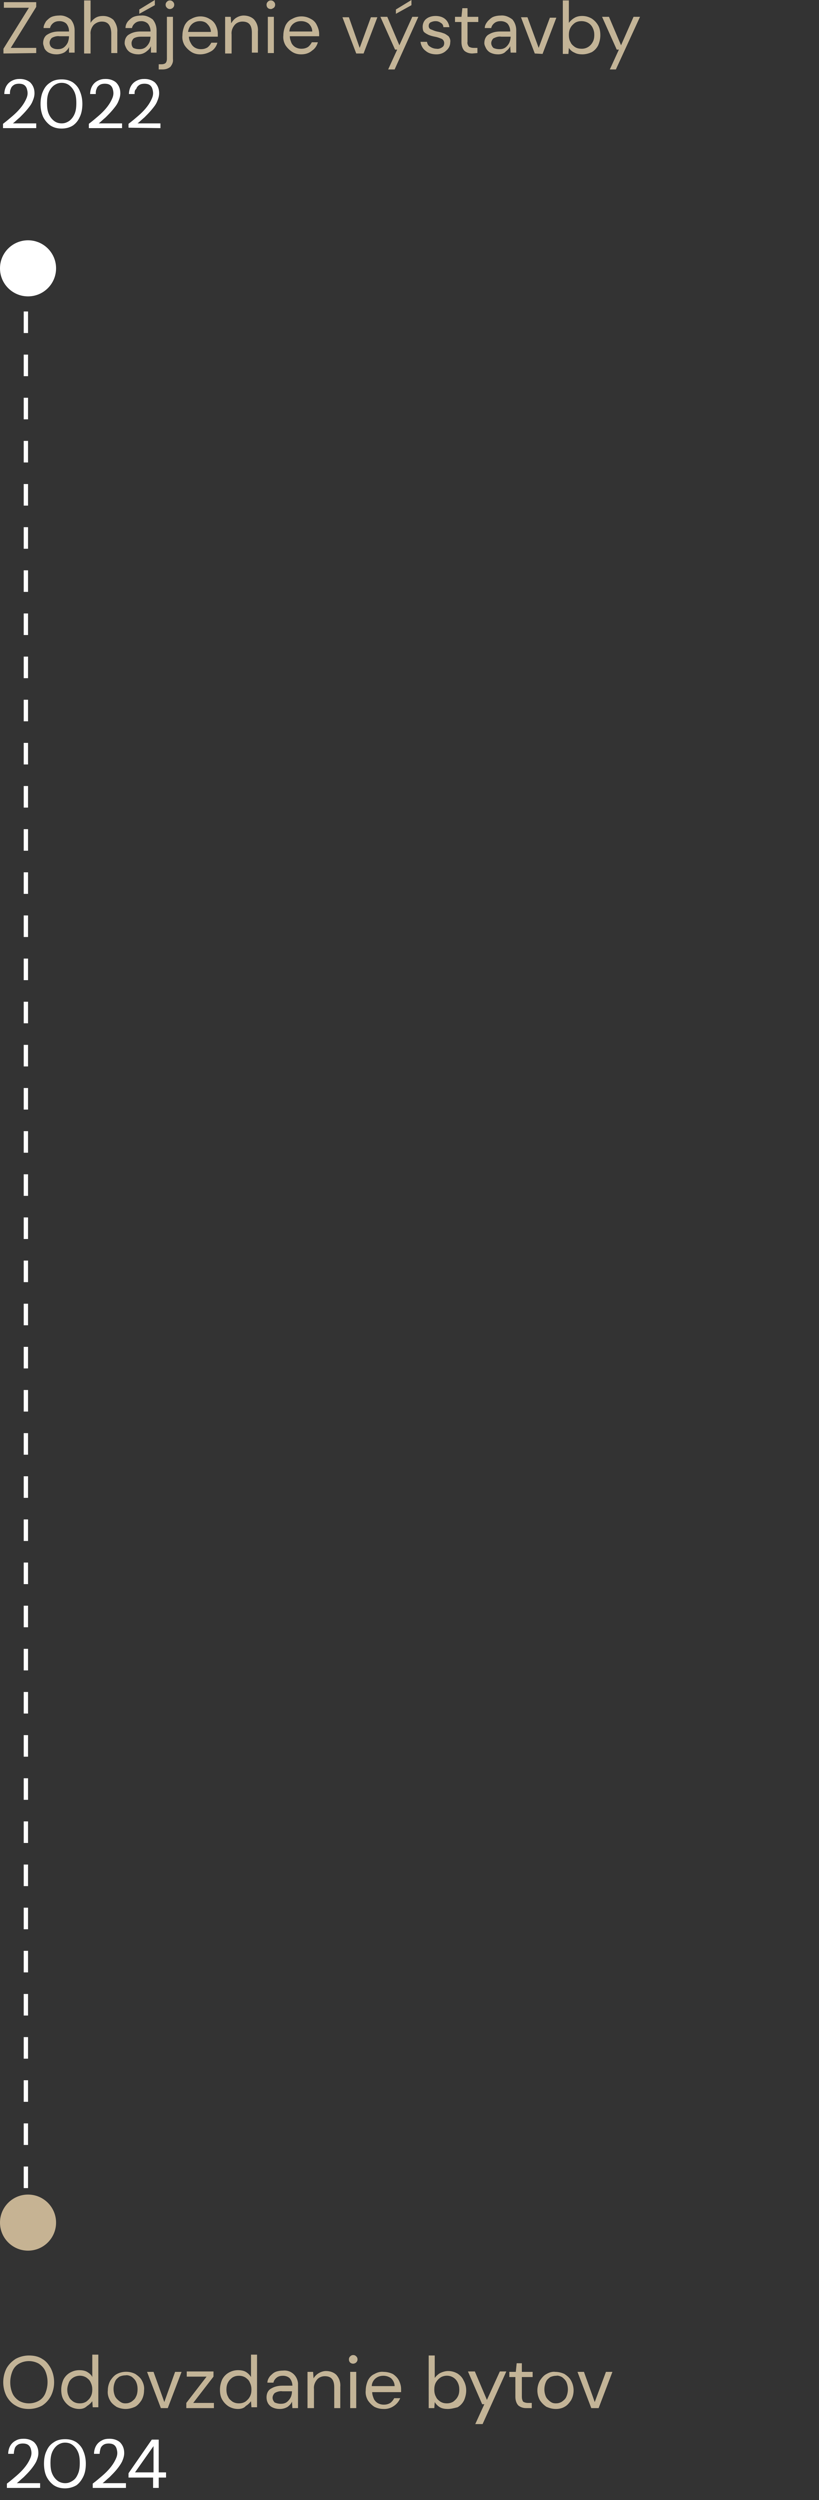 <?xml version="1.0" encoding="utf-8"?>
<!-- Generator: Adobe Illustrator 27.8.1, SVG Export Plug-In . SVG Version: 6.00 Build 0)  -->
<svg version="1.1" id="Layer_1" xmlns="http://www.w3.org/2000/svg" xmlns:xlink="http://www.w3.org/1999/xlink" x="0px" y="0px"
	 viewBox="0 0 189.9 579.5" style="enable-background:new 0 0 189.9 579.5;" xml:space="preserve">
<rect x="0" y="0" width="189.9" height="579.5" fill="#333333" stroke="none"/>
<style type="text/css">
	.st0{fill:none;stroke:#FFFFFF;stroke-dasharray:5,5;}
	.st1{fill:none;stroke:#FFFFFF;}
	.st2{fill:#C6B393;}
	.st3{fill:#FFFFFF;}
	.st4{fill:#C3B497;}
	.st5{enable-background:new    ;}
</style>
<g id="Layer_2_00000160910134338217648550000010675010319890246290_">
	<g id="Layer_1-2">
		<line class="st0" x1="6" y1="62.2" x2="6" y2="512.2"/>
		<path class="st1" d="M6,212.2"/>
		<path class="st1" d="M6,362.2"/>
		<circle class="st2" cx="6.5" cy="515.2" r="6.5"/>
		<circle class="st3" cx="6.5" cy="62.2" r="6.5"/>
		<path class="st4" d="M6.7,558.4c-1.1,0-2.1-0.2-3.1-0.8c-0.9-0.5-1.6-1.3-2.1-2.2c-1-2-1-4.4,0-6.4c0.5-0.9,1.2-1.6,2.1-2.2
			c0.9-0.5,2-0.8,3.1-0.8s2.2,0.2,3.1,0.8c0.9,0.5,1.5,1.3,2,2.2c1,2,1,4.4,0,6.4c-0.5,0.9-1.1,1.6-2,2.2
			C8.9,558.1,7.8,558.4,6.7,558.4z M6.7,557.1c0.8,0,1.6-0.2,2.3-0.6c0.7-0.4,1.2-1,1.5-1.7c0.7-1.7,0.7-3.6,0-5.2
			c-0.3-0.7-0.9-1.3-1.5-1.7c-0.7-0.4-1.5-0.6-2.3-0.6s-1.6,0.2-2.3,0.6c-0.7,0.4-1.2,1-1.5,1.7c-0.7,1.7-0.7,3.6,0,5.2
			c0.3,0.7,0.9,1.3,1.5,1.7C5.1,556.9,5.9,557.1,6.7,557.1z"/>
		<path class="st4" d="M18.4,558.4c-0.8,0-1.5-0.2-2.2-0.6c-0.6-0.4-1.1-0.9-1.5-1.6c-0.4-0.7-0.5-1.5-0.5-2.3s0.2-1.6,0.5-2.3
			c0.3-0.6,0.8-1.2,1.5-1.6c0.7-0.4,1.4-0.6,2.2-0.6c0.6,0,1.3,0.1,1.8,0.4c0.5,0.3,1,0.7,1.2,1.2v-5.2h1.4V558h-1.3l-0.1-1.4
			c-0.3,0.4-0.7,0.8-1.2,1.1C19.7,558.2,19.1,558.4,18.4,558.4z M18.5,557.1c0.5,0,1-0.1,1.5-0.4c0.4-0.3,0.8-0.7,1-1.1
			c0.3-0.5,0.4-1.1,0.4-1.7c0-0.6-0.1-1.1-0.4-1.7c-0.2-0.5-0.6-0.8-1-1.1c-1.3-0.8-3.1-0.4-3.9,0.9c0,0.1-0.1,0.1-0.1,0.2
			c-0.2,0.5-0.4,1.1-0.4,1.7c0,0.6,0.1,1.1,0.4,1.7c0.2,0.5,0.6,0.8,1,1.1C17.5,557,18,557.1,18.5,557.1z"/>
		<path class="st4" d="M29.1,558.4c-0.7,0-1.5-0.2-2.1-0.5c-0.6-0.4-1.2-0.9-1.5-1.5c-0.4-0.7-0.6-1.5-0.5-2.3
			c0-0.8,0.2-1.6,0.6-2.3c0.4-0.6,0.9-1.2,1.5-1.5c1.3-0.7,3-0.7,4.3,0c0.6,0.4,1.2,0.9,1.5,1.5c0.4,0.7,0.6,1.5,0.5,2.3
			c0,0.8-0.2,1.6-0.6,2.3c-0.4,0.6-0.9,1.2-1.5,1.5C30.6,558.2,29.9,558.4,29.1,558.4z M29.1,557.1c0.5,0,0.9-0.1,1.4-0.4
			c0.4-0.3,0.8-0.6,1-1.1c0.3-0.5,0.4-1.2,0.4-1.8s-0.1-1.2-0.4-1.8c-0.2-0.4-0.6-0.8-1-1.1c-0.4-0.2-0.9-0.4-1.4-0.3
			c-0.5,0-0.9,0.1-1.4,0.3c-0.4,0.3-0.8,0.6-1,1.1c-0.5,1.1-0.5,2.4,0,3.5c0.2,0.4,0.6,0.8,1,1.1C28.2,557,28.6,557.1,29.1,557.1z"
			/>
		<path class="st4" d="M37.3,558.2l-3.2-8.4h1.5l2.5,7l2.5-7h1.5l-3.2,8.4H37.3z"/>
		<path class="st4" d="M43.2,558.2V557l4.7-6.1h-4.6v-1.2h6.2v1.2l-4.7,6.1h4.8v1.2H43.2z"/>
		<path class="st4" d="M55.2,558.4c-0.8,0-1.5-0.2-2.2-0.6c-0.6-0.4-1.1-0.9-1.5-1.6c-0.4-0.7-0.5-1.5-0.5-2.3s0.2-1.6,0.5-2.3
			c0.3-0.6,0.8-1.2,1.5-1.6c0.7-0.4,1.4-0.6,2.2-0.6c0.6,0,1.3,0.1,1.8,0.4c0.5,0.3,0.9,0.7,1.2,1.2v-5.2h1.4V558h-1.3l-0.1-1.4
			c-0.3,0.4-0.7,0.8-1.2,1.1C56.6,558.2,55.9,558.4,55.2,558.4z M55.4,557.1c0.5,0,1-0.1,1.5-0.4c0.4-0.3,0.8-0.7,1-1.1
			c0.3-0.5,0.4-1.1,0.4-1.7c0-0.6-0.1-1.1-0.4-1.7c-0.2-0.5-0.6-0.8-1-1.1c-0.5-0.3-1-0.4-1.5-0.4s-1,0.1-1.5,0.4
			c-0.4,0.3-0.8,0.7-1,1.1c-0.3,0.5-0.4,1.1-0.4,1.7c0,0.6,0.1,1.2,0.4,1.7c0.2,0.5,0.6,0.8,1,1.1C54.4,557,54.9,557.1,55.4,557.1z"
			/>
		<path class="st4" d="M64.9,558.4c-0.6,0-1.2-0.1-1.8-0.4c-0.4-0.2-0.8-0.6-1-1s-0.3-0.8-0.3-1.3c0-0.8,0.3-1.6,1-2
			c0.8-0.5,1.7-0.7,2.7-0.7h2.3l0,0c0-0.6-0.2-1.2-0.6-1.7c-0.4-0.4-1-0.6-1.6-0.6c-0.5,0-1,0.1-1.4,0.4c-0.4,0.3-0.7,0.7-0.8,1.2
			H62c0-0.6,0.3-1.1,0.6-1.5c0.4-0.4,0.8-0.8,1.3-1c0.5-0.2,1.1-0.3,1.7-0.3c1.8-0.2,3.3,1.1,3.5,2.9c0,0.2,0,0.4,0,0.6v5.2h-1.3
			l-0.1-1.5c-0.2,0.5-0.6,0.9-1,1.2C66.2,558.2,65.6,558.4,64.9,558.4z M65.1,557.2c0.5,0,1-0.1,1.4-0.4c0.4-0.3,0.7-0.7,0.9-1.1
			c0.2-0.4,0.3-0.9,0.3-1.4l0,0h-2.2c-0.6-0.1-1.3,0.1-1.8,0.4c-0.3,0.3-0.5,0.7-0.5,1.1c0,0.4,0.2,0.8,0.5,1.1
			C64.2,557.1,64.6,557.2,65.1,557.2z"/>
		<path class="st4" d="M71.3,558.2v-8.4h1.3l0.1,1.5c0.3-0.5,0.7-0.9,1.2-1.2s1.1-0.5,1.7-0.5c0.9,0,1.8,0.3,2.4,0.9
			c0.7,0.8,1,1.8,0.9,2.8v4.9h-1.4v-4.8c0-1.8-0.7-2.6-2.2-2.6c-0.7,0-1.4,0.3-1.8,0.8c-0.5,0.6-0.8,1.4-0.7,2.2v4.4L71.3,558.2z"/>
		<path class="st4" d="M81.9,547.9c-0.6,0-1-0.4-1-1c0-0.3,0.1-0.5,0.3-0.7c0.2-0.2,0.4-0.3,0.7-0.3c0.3,0,0.5,0.1,0.7,0.3
			s0.3,0.4,0.3,0.7s-0.1,0.5-0.3,0.7C82.4,547.8,82.1,547.9,81.9,547.9z M81.2,558.2v-8.4h1.4v8.4H81.2z"/>
		<path class="st4" d="M88.9,558.4c-0.8,0-1.5-0.2-2.1-0.5c-0.6-0.4-1.1-0.9-1.5-1.5c-0.4-0.7-0.6-1.5-0.5-2.3
			c0-0.8,0.2-1.6,0.5-2.3c0.3-0.6,0.8-1.2,1.5-1.5c0.7-0.4,1.4-0.6,2.2-0.5c0.7,0,1.5,0.2,2.1,0.5c0.6,0.4,1.1,0.9,1.4,1.5
			s0.5,1.3,0.5,1.9c0,0.1,0,0.2,0,0.4v0.4h-6.7c0,0.6,0.2,1.1,0.4,1.6c0.2,0.4,0.6,0.8,1,1s0.8,0.3,1.3,0.3s1-0.1,1.5-0.4
			c0.4-0.3,0.7-0.7,0.9-1.1h1.4C92.2,557.4,90.6,558.5,88.9,558.4L88.9,558.4z M88.9,550.7c-0.7,0-1.3,0.2-1.8,0.6
			c-0.5,0.4-0.9,1.1-0.9,1.8h5.3c0-0.7-0.3-1.3-0.8-1.8C90.2,550.9,89.5,550.7,88.9,550.7z"/>
		<path class="st4" d="M103.8,558.4c-0.6,0-1.3-0.1-1.8-0.4c-0.5-0.3-0.9-0.7-1.2-1.2l-0.1,1.4h-1.3V546h1.4v5.2
			c0.3-0.4,0.7-0.8,1.2-1.1c0.6-0.3,1.3-0.5,1.9-0.5c0.8,0,1.5,0.2,2.2,0.6c0.6,0.4,1.1,0.9,1.4,1.6c0.4,0.7,0.6,1.5,0.6,2.3
			s-0.2,1.6-0.5,2.3c-0.3,0.6-0.8,1.2-1.5,1.6C105.3,558.2,104.6,558.4,103.8,558.4z M103.6,557.1c0.5,0,1-0.1,1.5-0.4
			c0.4-0.3,0.8-0.7,1-1.1c0.3-0.5,0.4-1.1,0.4-1.7c0-0.6-0.1-1.1-0.4-1.7c-0.7-1.4-2.4-1.9-3.8-1.2c-0.5,0.3-0.9,0.7-1.2,1.2
			c-0.3,0.5-0.4,1.1-0.4,1.7c0,0.6,0.1,1.2,0.4,1.7c0.2,0.5,0.6,0.8,1,1.1C102.6,557,103.1,557.1,103.6,557.1z"/>
		<path class="st4" d="M110.2,561.9l2.1-4.6h-0.5l-3.3-7.6h1.6l2.8,6.6l3-6.6h1.5l-5.5,12.2L110.2,561.9L110.2,561.9z"/>
		<path class="st4" d="M122,558.2c-0.7,0-1.3-0.2-1.8-0.6c-0.5-0.5-0.7-1.3-0.7-2V551h-1.4v-1.2h1.5l0.2-2h1.2v2h2.5v1.2H121v4.6
			c0,0.4,0.1,0.8,0.3,1.1c0.3,0.2,0.7,0.3,1.1,0.3h0.9v1.2L122,558.2z"/>
		<path class="st4" d="M128.9,558.4c-0.8,0-1.5-0.2-2.2-0.5c-0.6-0.4-1.1-0.9-1.5-1.5c-0.4-0.7-0.6-1.5-0.6-2.3s0.2-1.6,0.6-2.3
			c0.4-0.6,0.9-1.2,1.5-1.5c0.7-0.4,1.4-0.6,2.1-0.5c0.7,0,1.5,0.2,2.1,0.5c0.6,0.4,1.2,0.9,1.5,1.5c0.4,0.7,0.6,1.5,0.6,2.3
			s-0.2,1.6-0.6,2.3c-0.4,0.6-0.9,1.2-1.5,1.5C130.4,558.2,129.7,558.4,128.9,558.4z M128.9,557.1c0.5,0,0.9-0.1,1.4-0.4
			c0.4-0.3,0.8-0.6,1-1.1c0.5-1.1,0.5-2.4,0-3.5c-0.2-0.4-0.6-0.8-1-1.1c-0.4-0.2-0.9-0.4-1.3-0.3c-0.5,0-0.9,0.1-1.4,0.3
			c-0.4,0.3-0.8,0.6-1,1.1c-0.5,1.1-0.5,2.4,0,3.5c0.2,0.4,0.6,0.8,1,1.1C128,557,128.4,557.1,128.9,557.1z"/>
		<path class="st4" d="M137.1,558.2l-3.2-8.4h1.5l2.5,7l2.6-7h1.5l-3.2,8.4H137.1z"/>
		<path class="st4" d="M0.8,12.4v-1.1l5.9-9.5H0.9V0.5h7.5v1.1l-5.9,9.5h5.9v1.2L0.8,12.4L0.8,12.4z"/>
		<path class="st4" d="M13.1,12.6c-0.6,0-1.2-0.1-1.8-0.4c-0.4-0.2-0.8-0.6-1-1C10.2,10.8,10,10.4,10,10c0-0.8,0.3-1.6,1-2
			c0.8-0.5,1.7-0.7,2.7-0.7H16V7.2c0-0.6-0.2-1.2-0.6-1.7c-0.4-0.4-1-0.6-1.6-0.6c-0.5,0-1,0.1-1.4,0.4S11.7,6,11.6,6.5h-1.5
			c0-0.6,0.3-1.1,0.6-1.6c0.4-0.4,0.8-0.8,1.3-1c0.5-0.2,1.1-0.3,1.7-0.3c1-0.1,1.9,0.3,2.7,0.9C17,5.2,17.3,6.1,17.3,7v5.2H16v-1.3
			c-0.2,0.5-0.6,0.9-1,1.2C14.5,12.4,13.8,12.6,13.1,12.6z M13.4,11.4c0.5,0,1-0.1,1.4-0.4c0.4-0.3,0.7-0.7,0.9-1.1
			c0.2-0.5,0.3-1,0.3-1.5l0,0h-2.2c-0.6-0.1-1.3,0.1-1.8,0.4c-0.3,0.3-0.5,0.7-0.5,1.1c0,0.4,0.2,0.9,0.5,1.1
			C12.4,11.3,12.9,11.4,13.4,11.4z"/>
		<path class="st4" d="M19.5,12.4V0.1H21v5.2c0.3-0.5,0.7-0.9,1.2-1.2s1.1-0.4,1.7-0.4c0.9,0,1.7,0.3,2.4,0.9c0.6,0.8,1,1.8,0.9,2.8
			v4.9h-1.4V7.6C25.7,5.8,25,5,23.6,5c-0.7,0-1.4,0.3-1.9,0.8C21.2,6.4,20.9,7.2,21,8v4.4H19.5z"/>
		<path class="st4" d="M32.1,12.6c-0.6,0-1.2-0.1-1.8-0.4c-0.4-0.2-0.8-0.6-1-1s-0.4-0.8-0.4-1.2c0-0.8,0.3-1.6,1-2
			c0.8-0.5,1.7-0.7,2.7-0.7h2.3V7.2c0-0.6-0.2-1.2-0.6-1.7c-0.4-0.4-1-0.6-1.5-0.6s-1,0.1-1.4,0.4S30.7,6,30.6,6.5h-1.5
			c0-0.6,0.2-1.1,0.6-1.6c0.4-0.4,0.8-0.8,1.3-1c0.5-0.2,1.1-0.3,1.7-0.3c1-0.1,1.9,0.3,2.7,0.9C36,5.2,36.3,6.1,36.3,7v5.2H35v-1.5
			c-0.2,0.5-0.6,0.9-1,1.2C33.4,12.4,32.7,12.6,32.1,12.6z M32.3,11.4c0.5,0,1-0.1,1.4-0.4c0.4-0.3,0.7-0.7,0.9-1.1
			c0.2-0.4,0.3-0.9,0.3-1.4l0,0h-2.2c-0.6,0-1.2,0.1-1.7,0.4c-0.3,0.3-0.5,0.7-0.5,1.1c0,0.4,0.1,0.8,0.4,1.1
			C31.3,11.3,31.8,11.4,32.3,11.4z M32.3,3.2v-1L35.9,0v1.2L32.3,3.2z"/>
		<path class="st4" d="M36.8,16.1v-1.2h0.7c0.3,0,0.7-0.1,0.9-0.3s0.3-0.6,0.3-0.9V3.9h1.4v9.8c0.1,0.7-0.2,1.3-0.6,1.8
			c-0.5,0.4-1.1,0.6-1.8,0.6H36.8z M39.4,2.1c-0.3,0-0.5-0.1-0.7-0.3s-0.3-0.4-0.3-0.7s0.1-0.5,0.3-0.7s0.4-0.3,0.7-0.3
			s0.5,0.1,0.7,0.3s0.3,0.4,0.3,0.7s-0.1,0.5-0.3,0.7S39.6,2.1,39.4,2.1L39.4,2.1z"/>
		<path class="st4" d="M46.4,12.6c-0.8,0-1.5-0.2-2.1-0.6c-0.6-0.4-1.1-0.9-1.5-1.5c-0.4-0.7-0.6-1.5-0.5-2.3c0-0.8,0.2-1.6,0.5-2.3
			c0.3-0.6,0.8-1.2,1.5-1.5C45,4,45.7,3.8,46.5,3.8c0.7,0,1.5,0.2,2.1,0.6c0.6,0.3,1.1,0.8,1.4,1.4c0.3,0.6,0.5,1.3,0.5,1.9
			c0,0.1,0,0.2,0,0.4c0,0.1,0,0.3,0,0.4h-6.7c0,0.6,0.2,1.1,0.5,1.6c0.2,0.4,0.6,0.8,1,1s0.8,0.3,1.3,0.3s1-0.1,1.5-0.4
			c0.4-0.3,0.7-0.7,0.9-1.1h1.4c-0.2,0.8-0.7,1.5-1.3,1.9C48.1,12.4,47.2,12.6,46.4,12.6z M46.4,4.9c-0.7,0-1.3,0.2-1.8,0.6
			c-0.6,0.5-0.9,1.2-1,1.9h5.3c0-0.7-0.3-1.3-0.8-1.8C47.7,5.1,47,4.9,46.4,4.9z"/>
		<path class="st4" d="M52.2,12.4V3.9h1.3l0.1,1.5c0.3-0.5,0.7-1,1.2-1.3s1.1-0.5,1.7-0.5c0.9,0,1.8,0.3,2.4,0.9
			c0.7,0.8,1,1.8,0.9,2.8v4.9h-1.4V7.6c0-1.8-0.7-2.6-2.2-2.6c-0.7,0-1.4,0.3-1.8,0.8c-0.5,0.6-0.8,1.4-0.7,2.2v4.4H52.2z"/>
		<path class="st4" d="M62.8,2.1c-0.6,0-1-0.4-1-1c0-0.3,0.1-0.5,0.3-0.7s0.4-0.3,0.7-0.3s0.5,0.1,0.7,0.3s0.3,0.4,0.3,0.7
			s-0.1,0.5-0.3,0.7C63.3,1.9,63.1,2.1,62.8,2.1z M62.1,12.4V3.9h1.4v8.4h-1.4V12.4z"/>
		<path class="st4" d="M69.8,12.6c-0.8,0-1.5-0.2-2.1-0.6c-0.6-0.4-1.1-0.9-1.5-1.5c-0.4-0.7-0.6-1.5-0.5-2.3c0-0.8,0.2-1.6,0.5-2.3
			c0.3-0.6,0.8-1.2,1.5-1.5c0.7-0.4,1.4-0.6,2.2-0.6c0.8,0,1.5,0.2,2.2,0.6c0.6,0.3,1.1,0.8,1.4,1.5C73.8,6.5,74,7.2,74,7.8V8
			c0,0.1,0,0.3,0,0.4h-6.8c0,0.6,0.2,1.1,0.4,1.6c0.2,0.4,0.6,0.8,1,1s0.8,0.3,1.3,0.3s1-0.1,1.5-0.4c0.4-0.3,0.7-0.7,0.9-1.1h1.4
			c-0.2,0.8-0.7,1.5-1.3,1.9C71.6,12.4,70.7,12.6,69.8,12.6z M69.8,4.9c-0.7,0-1.3,0.2-1.8,0.6s-0.9,1.1-0.9,1.8h5.3
			c0-0.7-0.3-1.3-0.8-1.8C71.1,5.1,70.5,4.9,69.8,4.9z"/>
		<path class="st4" d="M82.6,12.4L79.4,4h1.5l2.5,7.1L86,4h1.5l-3.2,8.4H82.6z"/>
		<path class="st4" d="M90,16.1l2.1-4.6h-0.5l-3.4-7.6h1.6l2.8,6.6l3-6.6H97l-5.5,12.2H90z M91.8,3.2v-1L95.4,0v1.2L91.8,3.2z"/>
		<path class="st4" d="M101.2,12.6c-0.9,0-1.8-0.2-2.5-0.8c-0.7-0.5-1.1-1.3-1.2-2.1H99c0.1,0.5,0.3,0.9,0.7,1.1
			c0.4,0.3,1,0.5,1.5,0.5c0.5,0.1,1-0.1,1.4-0.4c0.3-0.2,0.4-0.6,0.4-0.9c0-0.4-0.2-0.8-0.6-1c-0.5-0.2-1-0.4-1.6-0.5
			c-0.5-0.1-0.9-0.2-1.4-0.4c-0.4-0.2-0.8-0.4-1.1-0.7C98.1,7.2,98,6.7,98,6.2c0-0.7,0.3-1.4,0.8-1.8c0.6-0.5,1.4-0.7,2.2-0.7
			c0.8,0,1.6,0.2,2.2,0.7s0.9,1.2,1,1.9h-1.4c0-0.4-0.2-0.8-0.6-1c-0.4-0.3-0.8-0.4-1.2-0.4c-0.4,0-0.8,0.1-1.2,0.3
			c-0.3,0.2-0.4,0.5-0.4,0.8c0,0.4,0.2,0.7,0.5,0.8c0.5,0.2,0.9,0.4,1.4,0.5s1,0.2,1.5,0.4c0.4,0.1,0.8,0.4,1.2,0.7
			c0.3,0.4,0.5,0.9,0.4,1.4c0,0.7-0.3,1.4-0.9,1.9C102.9,12.3,102.1,12.6,101.2,12.6z"/>
		<path class="st4" d="M109.5,12.4c-0.7,0-1.3-0.2-1.8-0.6c-0.5-0.5-0.7-1.3-0.7-2V5.1h-1.5V3.9h1.5l0.2-2h1.2v2h2.5v1.2h-2.5v4.6
			c-0.1,0.4,0.1,0.8,0.3,1.1c0.3,0.2,0.7,0.3,1.1,0.3h0.9v1.2L109.5,12.4L109.5,12.4z"/>
		<path class="st4" d="M115.5,12.6c-0.6,0-1.2-0.1-1.8-0.4c-0.4-0.2-0.8-0.6-1-1s-0.4-0.8-0.4-1.2c0-0.8,0.3-1.6,1-2
			c0.8-0.5,1.7-0.7,2.7-0.7h2.3V7.2c0-0.6-0.2-1.2-0.6-1.7c-0.4-0.4-1-0.6-1.6-0.6c-0.5,0-1,0.1-1.4,0.4S114,6,113.9,6.5h-1.5
			c0-0.6,0.3-1.1,0.7-1.6c0.4-0.4,0.8-0.8,1.3-1c0.5-0.2,1.1-0.3,1.7-0.3c1-0.1,1.9,0.3,2.7,0.9c0.6,0.7,0.9,1.6,0.9,2.5v5.2h-1.3
			l-0.1-1.5c-0.2,0.5-0.6,0.9-1,1.2C116.9,12.4,116.2,12.6,115.5,12.6z M115.8,11.4c0.5,0,1-0.1,1.4-0.4c0.4-0.3,0.7-0.7,0.9-1.1
			c0.2-0.5,0.3-0.9,0.3-1.4l0,0h-2.2c-0.6-0.1-1.2,0.1-1.8,0.4c-0.3,0.3-0.5,0.7-0.5,1.1c0,0.4,0.2,0.8,0.5,1.1
			C114.8,11.3,115.3,11.4,115.8,11.4z"/>
		<path class="st4" d="M124,12.4L120.8,4h1.5l2.6,7.1l2.6-7h1.5l-3.2,8.4L124,12.4z"/>
		<path class="st4" d="M135,12.6c-0.6,0-1.3-0.1-1.8-0.4c-0.5-0.2-1-0.6-1.3-1.1l-0.1,1.4h-1.3V0.1h1.4v5.2c0.3-0.4,0.7-0.8,1.2-1.1
			c0.6-0.4,1.3-0.5,1.9-0.5c0.8,0,1.5,0.2,2.2,0.6c0.6,0.4,1.1,0.9,1.5,1.6s0.5,1.5,0.5,2.3s-0.2,1.6-0.5,2.3
			c-0.3,0.6-0.8,1.2-1.5,1.6C136.5,12.4,135.8,12.6,135,12.6z M134.9,11.3c1.1,0,2-0.6,2.5-1.5c0.3-0.5,0.4-1.1,0.4-1.7
			s-0.1-1.1-0.4-1.7c-0.5-1-1.5-1.5-2.6-1.5c-0.5,0-1,0.1-1.5,0.4c-0.4,0.3-0.8,0.7-1,1.1c-0.3,0.5-0.4,1.1-0.4,1.7s0.1,1.2,0.4,1.7
			c0.2,0.5,0.6,0.8,1,1.1C133.8,11.2,134.3,11.3,134.9,11.3L134.9,11.3z"/>
		<path class="st4" d="M141.4,16.1l2.1-4.6H143l-3.4-7.6h1.6l2.8,6.6l2.9-6.6h1.5l-5.6,12.2H141.4z"/>
	</g>
</g>
<g>
	<g class="st5">
		<path class="st3" d="M35.5,576.7v-2.4h-5.7v-1l5.4-7.8h1.6v7.6h1.7v1.2h-1.7v2.4H35.5z M31.3,573.1h4.3V567L31.3,573.1z"/>
	</g>
	<path class="st3" d="M1.6,576.6v-0.9c0.8-0.6,1.5-1.2,2.2-1.8s1.3-1.2,1.8-1.8s0.9-1.2,1.2-1.8s0.5-1.1,0.5-1.7
		c0-0.4-0.1-0.8-0.2-1.1s-0.3-0.6-0.6-0.8s-0.7-0.3-1.2-0.3s-0.9,0.1-1.2,0.3s-0.6,0.5-0.7,0.9s-0.2,0.8-0.2,1.2H1.9
		c0-0.7,0.2-1.4,0.5-1.9s0.7-0.9,1.3-1.2c0.5-0.3,1.1-0.4,1.8-0.4c1,0,1.8,0.3,2.4,0.8c0.6,0.6,1,1.4,1,2.5c0,0.7-0.2,1.3-0.5,2
		c-0.3,0.6-0.8,1.3-1.3,1.9s-1.1,1.2-1.6,1.7c-0.6,0.5-1.1,1-1.6,1.4h5.4v1.1H1.6V576.6z"/>
	<path class="st3" d="M15.1,576.8c-1,0-1.8-0.2-2.6-0.7c-0.7-0.5-1.3-1.2-1.7-2s-0.6-1.9-0.6-3c0-1.2,0.2-2.2,0.6-3
		c0.4-0.9,0.9-1.5,1.7-2c0.7-0.5,1.6-0.7,2.6-0.7s1.8,0.2,2.6,0.7c0.7,0.5,1.3,1.2,1.6,2c0.4,0.9,0.6,1.9,0.6,3c0,1.2-0.2,2.2-0.6,3
		s-0.9,1.5-1.6,2C17,576.5,16.1,576.8,15.1,576.8z M15.1,575.6c0.7,0,1.2-0.2,1.8-0.6s0.9-0.9,1.2-1.6c0.3-0.7,0.4-1.5,0.4-2.5
		s-0.1-1.8-0.4-2.5s-0.7-1.2-1.2-1.6c-0.5-0.4-1.1-0.6-1.8-0.6s-1.2,0.2-1.8,0.6c-0.5,0.4-0.9,0.9-1.2,1.6c-0.3,0.7-0.4,1.5-0.4,2.5
		s0.1,1.8,0.4,2.5c0.3,0.7,0.7,1.2,1.2,1.6S14.5,575.6,15.1,575.6z"/>
	<path class="st3" d="M21.5,576.6v-0.9c0.8-0.6,1.5-1.2,2.2-1.8s1.3-1.2,1.8-1.8s0.9-1.2,1.2-1.8s0.5-1.1,0.5-1.7
		c0-0.4-0.1-0.8-0.2-1.1s-0.3-0.6-0.6-0.8c-0.3-0.2-0.7-0.3-1.2-0.3s-0.9,0.1-1.2,0.3c-0.3,0.2-0.6,0.5-0.7,0.9s-0.2,0.8-0.2,1.2
		h-1.3c0-0.7,0.2-1.4,0.5-1.9s0.7-0.9,1.3-1.2c0.5-0.3,1.1-0.4,1.8-0.4c1,0,1.8,0.3,2.4,0.8c0.6,0.6,1,1.4,1,2.5
		c0,0.7-0.2,1.3-0.5,2c-0.3,0.6-0.8,1.3-1.3,1.9s-1.1,1.2-1.6,1.7c-0.6,0.5-1.1,1-1.6,1.4h5.4v1.1h-7.7
		C21.5,576.7,21.5,576.6,21.5,576.6z"/>
</g>
<g>
	<path class="st3" d="M0.7,29.6v-0.9c0.8-0.6,1.5-1.2,2.2-1.8c0.7-0.6,1.3-1.2,1.8-1.8c0.5-0.6,0.9-1.2,1.2-1.8
		c0.3-0.6,0.5-1.1,0.5-1.7c0-0.4-0.1-0.8-0.2-1.1c-0.1-0.3-0.3-0.6-0.6-0.8c-0.3-0.2-0.7-0.3-1.2-0.3s-0.9,0.1-1.2,0.3
		c-0.3,0.2-0.6,0.5-0.7,0.9c-0.2,0.4-0.2,0.8-0.2,1.2H1c0-0.7,0.2-1.4,0.5-1.9s0.7-0.9,1.3-1.2s1.1-0.4,1.8-0.4c1,0,1.8,0.3,2.4,0.8
		c0.6,0.6,1,1.4,1,2.5c0,0.7-0.2,1.3-0.5,2s-0.8,1.3-1.3,1.9s-1.1,1.2-1.6,1.7c-0.6,0.5-1.1,1-1.6,1.4h5.4v1.1H0.7V29.6z"/>
	<path class="st3" d="M14.3,29.8c-1,0-1.8-0.2-2.6-0.7c-0.7-0.5-1.3-1.2-1.7-2c-0.4-0.9-0.6-1.9-0.6-3s0.2-2.2,0.6-3
		c0.4-0.9,0.9-1.5,1.7-2c0.7-0.5,1.6-0.7,2.6-0.7s1.8,0.2,2.6,0.7c0.7,0.5,1.3,1.2,1.6,2c0.4,0.9,0.6,1.9,0.6,3s-0.2,2.2-0.6,3
		c-0.4,0.9-0.9,1.5-1.6,2C16.1,29.6,15.2,29.8,14.3,29.8z M14.3,28.6c0.7,0,1.2-0.2,1.8-0.6c0.5-0.4,0.9-0.9,1.2-1.6
		s0.4-1.5,0.4-2.5s-0.1-1.8-0.4-2.5s-0.7-1.2-1.2-1.6s-1.1-0.6-1.8-0.6s-1.2,0.2-1.8,0.6c-0.5,0.4-0.9,0.9-1.2,1.6s-0.4,1.5-0.4,2.5
		s0.1,1.8,0.4,2.5c0.3,0.7,0.7,1.2,1.2,1.6S13.6,28.6,14.3,28.6z"/>
	<path class="st3" d="M20.6,29.6v-0.9c0.8-0.6,1.5-1.2,2.2-1.8c0.7-0.6,1.3-1.2,1.8-1.8c0.5-0.6,0.9-1.2,1.2-1.8
		c0.3-0.6,0.5-1.1,0.5-1.7c0-0.4-0.1-0.8-0.2-1.1c-0.1-0.3-0.3-0.6-0.6-0.8c-0.3-0.2-0.7-0.3-1.2-0.3s-0.9,0.1-1.2,0.3
		c-0.3,0.2-0.6,0.5-0.7,0.9c-0.2,0.4-0.2,0.8-0.2,1.2h-1.3c0-0.7,0.2-1.4,0.5-1.9s0.7-0.9,1.3-1.2s1.1-0.4,1.8-0.4
		c1,0,1.8,0.3,2.4,0.8c0.6,0.6,1,1.4,1,2.5c0,0.7-0.2,1.3-0.5,2s-0.8,1.3-1.3,1.9s-1.1,1.2-1.6,1.7c-0.6,0.5-1.1,1-1.6,1.4h5.4v1.1
		h-7.7C20.6,29.7,20.6,29.6,20.6,29.6z"/>
	<path class="st3" d="M29.8,29.6v-0.9c0.8-0.6,1.5-1.2,2.2-1.8c0.7-0.6,1.3-1.2,1.8-1.8c0.5-0.6,0.9-1.2,1.2-1.8
		c0.3-0.6,0.5-1.1,0.5-1.7c0-0.4-0.1-0.8-0.2-1.1c-0.1-0.3-0.3-0.6-0.6-0.8c-0.3-0.2-0.7-0.3-1.2-0.3s-0.9,0.1-1.2,0.3
		c-0.3,0.2-0.6,0.5-0.7,0.9c-0.4,0.3-0.4,0.7-0.4,1.2h-1.3c0-0.7,0.2-1.4,0.5-1.9s0.7-0.9,1.3-1.2c0.6-0.3,1.1-0.4,1.8-0.4
		c1,0,1.8,0.3,2.4,0.8c0.6,0.6,1,1.4,1,2.5c0,0.7-0.2,1.3-0.5,2s-0.8,1.3-1.3,1.9s-1.1,1.2-1.6,1.7c-0.6,0.5-1.1,1-1.6,1.4h5.3v1.1
		L29.8,29.6L29.8,29.6z"/>
</g>
</svg>
